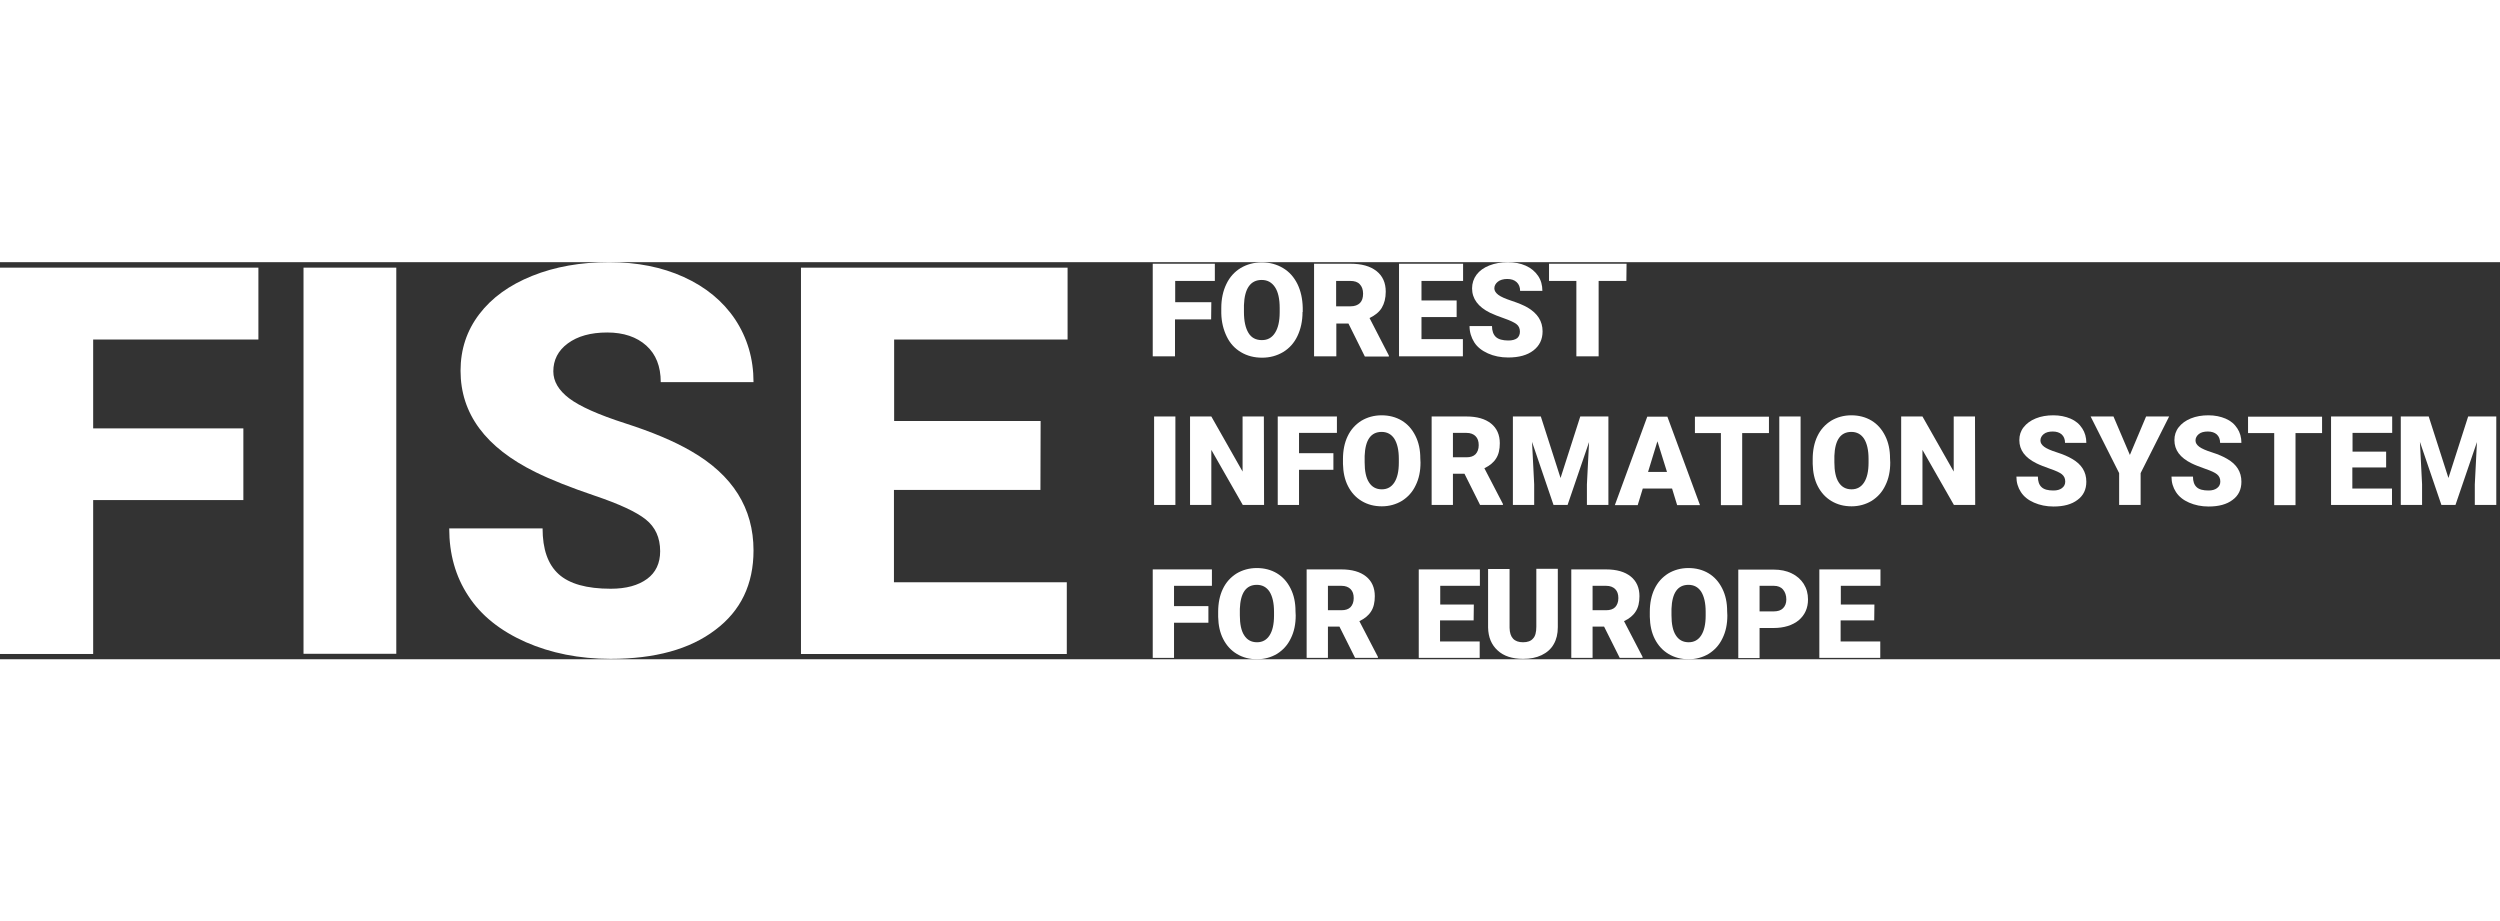 <?xml version="1.0" encoding="utf-8"?>
<!-- Generator: Adobe Illustrator 24.2.0, SVG Export Plug-In . SVG Version: 6.00 Build 0)  -->
<svg width="350" height="129" version="1.1" id="Layer_1" xmlns="http://www.w3.org/2000/svg" xmlns:xlink="http://www.w3.org/1999/xlink" x="0px" y="0px"
	 viewBox="0 0 1280 203.3" style="enable-background:new 0 0 1280 203.3;" xml:space="preserve">
<rect x="0" y="0" width="1280" height="203.3" fill="#333333" stroke="none"/>
<style type="text/css">
	.st0{fill:#FFFFFF;}
</style>
<g id="Layer_1_1_">
</g>
<g id="Text_labels">
	<g>
		<path class="st0" d="M124.5,121.8H47.7v78.8H0V2.8h132.3v36.8H47.7v45.5h76.9v36.7H124.5z"/>
		<path class="st0" d="M202.9,200.5h-47.5V2.8h47.5V200.5z"/>
		<path class="st0" d="M338,148c0-7-2.5-12.4-7.4-16.3s-13.6-7.9-26-12.1s-22.5-8.2-30.4-12.1c-25.6-12.6-38.4-29.9-38.4-51.9
			c0-11,3.2-20.6,9.6-29c6.4-8.4,15.4-14.9,27.1-19.6s24.8-7,39.4-7c14.2,0,27,2.5,38.2,7.6s20,12.3,26.3,21.7
			c6.2,9.4,9.4,20.1,9.4,32.1h-47.5c0-8.1-2.5-14.3-7.4-18.7s-11.6-6.7-20-6.7c-8.5,0-15.2,1.9-20.2,5.6s-7.4,8.5-7.4,14.3
			c0,5.1,2.7,9.7,8.1,13.8c5.4,4.1,15,8.4,28.7,12.8s24.9,9.1,33.7,14.2c21.4,12.3,32,29.3,32,50.9c0,17.3-6.5,30.9-19.6,40.7
			c-13,9.9-30.9,14.8-53.6,14.8c-16,0-30.5-2.9-43.5-8.6c-13-5.8-22.8-13.6-29.3-23.6c-6.6-10-9.8-21.5-9.8-34.6h47.8
			c0,10.6,2.7,18.4,8.2,23.4s14.4,7.5,26.7,7.5c7.9,0,14.1-1.7,18.7-5.1C335.7,158.9,338,154.2,338,148z"/>
		<path class="st0" d="M532.7,116.6h-75v47.3h88.5v36.7H410.1V2.8h136.5v36.8h-88.8v41.7h75L532.7,116.6L532.7,116.6z"/>
	</g>
	<g>
		<g>
			<path class="st0" d="M618.7,184.6h-17.6v18h-10.9v-45.3h30.3v8.4h-19.4v10.4h17.6L618.7,184.6L618.7,184.6z"/>
			<path class="st0" d="M663.4,180.9c0,4.4-0.8,8.3-2.5,11.7c-1.6,3.4-4,6-7,7.9c-3,1.8-6.5,2.8-10.3,2.8c-3.9,0-7.3-0.9-10.3-2.7
				s-5.3-4.3-7-7.6c-1.7-3.3-2.5-7.1-2.6-11.4V179c0-4.4,0.8-8.4,2.4-11.7c1.6-3.4,4-6,7-7.9c3-1.8,6.5-2.8,10.4-2.8
				c3.8,0,7.3,0.9,10.3,2.7c3,1.8,5.3,4.4,7,7.8s2.5,7.2,2.5,11.6L663.4,180.9L663.4,180.9z M652.3,179c0-4.5-0.8-7.9-2.3-10.3
				c-1.5-2.3-3.7-3.5-6.5-3.5c-5.5,0-8.4,4.1-8.7,12.3v3.3c0,4.4,0.7,7.9,2.2,10.2c1.5,2.4,3.7,3.6,6.6,3.6c2.8,0,4.9-1.2,6.4-3.5
				s2.3-5.7,2.3-10.1V179z"/>
			<path class="st0" d="M685.8,186.6h-5.9v16H669v-45.3h17.8c5.4,0,9.6,1.2,12.6,3.6s4.5,5.8,4.5,10.1c0,3.2-0.6,5.8-1.9,7.8
				c-1.3,2.1-3.3,3.7-6,5l9.5,18.3v0.5h-11.7L685.8,186.6z M679.9,178.2h6.9c2.1,0,3.6-0.5,4.7-1.6c1-1.1,1.6-2.6,1.6-4.6
				s-0.5-3.5-1.6-4.6s-2.6-1.7-4.7-1.7h-6.9V178.2z"/>
			<path class="st0" d="M754.5,183.4h-17.2v10.8h20.3v8.4h-31.2v-45.3h31.3v8.4h-20.3v9.6h17.2L754.5,183.4L754.5,183.4z"/>
			<path class="st0" d="M797.6,157.3v29.6c0,3.4-0.7,6.3-2.1,8.7c-1.4,2.5-3.5,4.3-6.2,5.6s-5.8,1.9-9.5,1.9c-5.5,0-9.9-1.4-13-4.3
				c-3.2-2.9-4.8-6.8-4.9-11.8v-29.9h11v30.1c0.1,5,2.4,7.4,6.9,7.4c2.3,0,4-0.6,5.1-1.9c1.2-1.2,1.7-3.3,1.7-6.1V157h11V157.3z"/>
			<path class="st0" d="M821.3,186.6h-5.9v16h-10.9v-45.3h17.8c5.4,0,9.6,1.2,12.6,3.6s4.5,5.8,4.5,10.1c0,3.2-0.6,5.8-1.9,7.8
				c-1.3,2.1-3.3,3.7-6,5l9.5,18.3v0.5h-11.7L821.3,186.6z M815.4,178.2h6.9c2.1,0,3.6-0.5,4.7-1.6c1-1.1,1.6-2.6,1.6-4.6
				s-0.5-3.5-1.6-4.6s-2.6-1.7-4.7-1.7h-6.9V178.2z"/>
			<path class="st0" d="M884.4,180.9c0,4.4-0.8,8.3-2.5,11.7c-1.6,3.4-4,6-7,7.9c-3,1.8-6.5,2.8-10.3,2.8c-3.9,0-7.3-0.9-10.3-2.7
				s-5.3-4.3-7-7.6c-1.7-3.3-2.5-7.1-2.6-11.4V179c0-4.4,0.8-8.4,2.4-11.7c1.6-3.4,4-6,7-7.9c3-1.8,6.5-2.8,10.4-2.8
				c3.8,0,7.3,0.9,10.3,2.7c3,1.8,5.3,4.4,7,7.8s2.5,7.2,2.5,11.6L884.4,180.9L884.4,180.9z M873.3,179c0-4.5-0.8-7.9-2.3-10.3
				c-1.5-2.3-3.7-3.5-6.5-3.5c-5.5,0-8.4,4.1-8.7,12.3v3.3c0,4.4,0.7,7.9,2.2,10.2c1.5,2.4,3.7,3.6,6.6,3.6c2.8,0,4.9-1.2,6.4-3.5
				s2.3-5.7,2.3-10.1V179z"/>
			<path class="st0" d="M900.9,187.3v15.4H890v-45.3h18.1c3.5,0,6.5,0.6,9.2,1.9s4.7,3.1,6.2,5.4c1.5,2.4,2.2,5,2.2,8
				c0,4.4-1.6,7.9-4.7,10.6c-3.2,2.6-7.5,4-13,4L900.9,187.3L900.9,187.3z M900.9,178.8h7.2c2.1,0,3.7-0.5,4.8-1.6s1.7-2.6,1.7-4.5
				c0-2.1-0.6-3.8-1.7-5.1c-1.1-1.3-2.7-1.9-4.7-1.9h-7.3V178.8z"/>
			<path class="st0" d="M959.6,183.4h-17.2v10.8h20.3v8.4h-31.2v-45.3h31.3v8.4h-20.3v9.6h17.2L959.6,183.4L959.6,183.4z"/>
		</g>
		<g>
			<path class="st0" d="M601.8,124.3h-10.9V79h10.9V124.3z"/>
			<path class="st0" d="M647.2,124.3h-10.9l-16.1-28.2v28.2h-10.9V79h10.9l16,28.2V79h10.9L647.2,124.3L647.2,124.3z"/>
			<path class="st0" d="M682.7,106.3h-17.6v18h-10.9V79h30.3v8.4h-19.4v10.4h17.6L682.7,106.3L682.7,106.3z"/>
			<path class="st0" d="M727.3,102.6c0,4.4-0.8,8.3-2.5,11.7c-1.6,3.4-4,6-7,7.9c-3,1.8-6.5,2.8-10.3,2.8c-3.9,0-7.3-0.9-10.3-2.7
				c-3-1.8-5.3-4.3-7-7.6c-1.7-3.3-2.5-7.1-2.6-11.4v-2.5c0-4.4,0.8-8.4,2.4-11.7c1.6-3.4,4-6,7-7.9c3-1.8,6.5-2.8,10.4-2.8
				c3.8,0,7.3,0.9,10.3,2.7c3,1.8,5.3,4.4,7,7.8s2.5,7.2,2.5,11.6L727.3,102.6L727.3,102.6z M716.2,100.7c0-4.5-0.8-7.9-2.3-10.3
				c-1.5-2.3-3.7-3.5-6.5-3.5c-5.5,0-8.4,4.1-8.7,12.3v3.3c0,4.4,0.7,7.9,2.2,10.2c1.5,2.4,3.7,3.6,6.6,3.6c2.8,0,4.9-1.2,6.4-3.5
				s2.3-5.7,2.3-10.1V100.7z"/>
			<path class="st0" d="M749.8,108.3h-5.9v16H733V79h17.8c5.4,0,9.6,1.2,12.6,3.6s4.5,5.8,4.5,10.1c0,3.2-0.6,5.8-1.9,7.8
				c-1.3,2.1-3.3,3.7-6,5l9.5,18.3v0.5h-11.7L749.8,108.3z M743.9,99.9h6.9c2.1,0,3.6-0.5,4.7-1.6c1-1.1,1.6-2.6,1.6-4.6
				s-0.5-3.5-1.6-4.6s-2.6-1.7-4.7-1.7h-6.9V99.9z"/>
			<path class="st0" d="M788.9,79l10.1,31.5L809.1,79h14.4v45.3h-11v-10.5l1.1-21.7l-11,32.2h-7.2l-11-32.3l1.1,21.7v10.6h-10.9V79
				L788.9,79L788.9,79z"/>
			<path class="st0" d="M856.1,115.9h-15l-2.6,8.5h-11.7l16.6-45.3h10.3l16.7,45.3h-11.7L856.1,115.9z M843.8,107.4h9.7l-4.9-15.7
				L843.8,107.4z"/>
			<path class="st0" d="M905.6,87.5H892v36.9h-10.9V87.5h-13.3v-8.4h37.9v8.4H905.6z"/>
			<path class="st0" d="M921.8,124.3H911V79h10.9v45.3H921.8z"/>
			<path class="st0" d="M967.8,102.6c0,4.4-0.8,8.3-2.5,11.7c-1.6,3.4-4,6-7,7.9c-3,1.8-6.5,2.8-10.3,2.8c-3.9,0-7.3-0.9-10.3-2.7
				c-3-1.8-5.3-4.3-7-7.6c-1.7-3.3-2.5-7.1-2.6-11.4v-2.5c0-4.4,0.8-8.4,2.4-11.7c1.6-3.4,4-6,7-7.9c3-1.8,6.5-2.8,10.4-2.8
				c3.8,0,7.3,0.9,10.3,2.7c3,1.8,5.3,4.4,7,7.8s2.5,7.2,2.5,11.6L967.8,102.6L967.8,102.6z M956.7,100.7c0-4.5-0.8-7.9-2.3-10.3
				c-1.5-2.3-3.7-3.5-6.5-3.5c-5.5,0-8.4,4.1-8.7,12.3v3.3c0,4.4,0.7,7.9,2.2,10.2c1.5,2.4,3.7,3.6,6.6,3.6c2.8,0,4.9-1.2,6.4-3.5
				s2.3-5.7,2.3-10.1V100.7z"/>
			<path class="st0" d="M1011.3,124.3h-10.9l-16.1-28.2v28.2h-10.9V79h10.9l16,28.2V79h10.9L1011.3,124.3L1011.3,124.3z"/>
			<path class="st0" d="M1057.4,112.3c0-1.6-0.6-2.8-1.7-3.7c-1.1-0.9-3.1-1.8-6-2.8c-2.8-1-5.2-1.9-7-2.8
				c-5.9-2.9-8.8-6.8-8.8-11.9c0-2.5,0.7-4.7,2.2-6.6s3.5-3.4,6.2-4.5s5.7-1.6,9-1.6s6.2,0.6,8.8,1.7s4.6,2.8,6,5
				c1.4,2.1,2.1,4.6,2.1,7.4h-10.9c0-1.8-0.6-3.3-1.7-4.3s-2.7-1.5-4.6-1.5s-3.5,0.4-4.6,1.3s-1.7,2-1.7,3.3c0,1.2,0.6,2.2,1.9,3.2
				c1.2,0.9,3.4,1.9,6.6,2.9c3.1,1,5.7,2.1,7.7,3.3c4.9,2.8,7.3,6.7,7.3,11.7c0,4-1.5,7.1-4.5,9.3c-3,2.3-7.1,3.4-12.3,3.4
				c-3.7,0-7-0.7-10-2s-5.2-3.1-6.7-5.4s-2.3-4.9-2.3-7.9h11c0,2.4,0.6,4.2,1.9,5.4c1.3,1.2,3.3,1.7,6.1,1.7c1.8,0,3.2-0.4,4.3-1.2
				C1056.9,114.8,1057.4,113.7,1057.4,112.3z"/>
			<path class="st0" d="M1090.5,98.7l8.3-19.7h11.8l-14.6,29v16.3h-11V108l-14.6-29h11.7L1090.5,98.7z"/>
			<path class="st0" d="M1136.8,112.3c0-1.6-0.6-2.8-1.7-3.7c-1.1-0.9-3.1-1.8-6-2.8c-2.8-1-5.2-1.9-7-2.8
				c-5.9-2.9-8.8-6.8-8.8-11.9c0-2.5,0.7-4.7,2.2-6.6s3.5-3.4,6.2-4.5s5.7-1.6,9-1.6s6.2,0.6,8.8,1.7s4.6,2.8,6,5
				c1.4,2.1,2.1,4.6,2.1,7.4h-10.9c0-1.8-0.6-3.3-1.7-4.3s-2.7-1.5-4.6-1.5s-3.5,0.4-4.6,1.3s-1.7,2-1.7,3.3c0,1.2,0.6,2.2,1.9,3.2
				c1.2,0.9,3.4,1.9,6.6,2.9c3.1,1,5.7,2.1,7.7,3.3c4.9,2.8,7.3,6.7,7.3,11.7c0,4-1.5,7.1-4.5,9.3c-3,2.3-7.1,3.4-12.3,3.4
				c-3.7,0-7-0.7-10-2s-5.2-3.1-6.7-5.4s-2.3-4.9-2.3-7.9h11c0,2.4,0.6,4.2,1.9,5.4c1.3,1.2,3.3,1.7,6.1,1.7c1.8,0,3.2-0.4,4.3-1.2
				C1136.3,114.8,1136.8,113.7,1136.8,112.3z"/>
			<path class="st0" d="M1188.9,87.5h-13.6v36.9h-10.9V87.5H1151v-8.4h37.9V87.5z"/>
			<path class="st0" d="M1221.6,105.1h-17.2v10.8h20.3v8.4h-31.2V79h31.3v8.4h-20.3V97h17.2v8.1H1221.6z"/>
			<path class="st0" d="M1243.5,79l10.1,31.5l10.1-31.5h14.4v45.3h-11v-10.5l1.1-21.7l-11,32.2h-7.2L1239,92l1.1,21.7v10.6h-10.9V79
				L1243.5,79L1243.5,79z"/>
		</g>
	</g>
	<g>
		<path class="st0" d="M620.1,29.3h-18.5v18.9h-11.4V0.8H622v8.8h-20.3v10.9h18.5L620.1,29.3L620.1,29.3z"/>
		<path class="st0" d="M666.9,25.5c0,4.6-0.9,8.7-2.6,12.3s-4.2,6.3-7.3,8.2c-3.2,1.9-6.8,2.9-10.8,2.9s-7.6-0.9-10.8-2.8
			s-5.6-4.5-7.3-8s-2.7-7.4-2.8-11.9v-2.7c0-4.7,0.9-8.8,2.6-12.3c1.7-3.6,4.2-6.3,7.3-8.2c3.2-1.9,6.8-2.9,10.9-2.9
			c4,0,7.6,1,10.8,2.9s5.6,4.6,7.4,8.2c1.7,3.5,2.6,7.6,2.7,12.1v2.2H666.9z M655.2,23.5c0-4.7-0.8-8.3-2.4-10.7S649,9.1,646,9.1
			c-5.7,0-8.8,4.3-9.1,12.9v3.5c0,4.7,0.8,8.2,2.3,10.7s3.8,3.7,6.9,3.7c2.9,0,5.1-1.2,6.7-3.7s2.4-6,2.4-10.6L655.2,23.5
			L655.2,23.5z"/>
		<path class="st0" d="M690.4,31.4h-6.2v16.8h-11.4V0.8h18.7c5.6,0,10,1.2,13.2,3.7s4.8,6,4.8,10.6c0,3.3-0.7,6-2,8.2
			s-3.4,3.9-6.3,5.3l9.9,19.2v0.5h-12.3L690.4,31.4z M684.2,22.6h7.2c2.2,0,3.8-0.6,4.9-1.7c1.1-1.1,1.6-2.7,1.6-4.8
			c0-2-0.6-3.7-1.7-4.8c-1.1-1.2-2.7-1.7-4.9-1.7h-7.2v13H684.2z"/>
		<path class="st0" d="M745.8,28.1h-18v11.3H749v8.8h-32.7V0.8h32.8v8.8h-21.3v10h18V28.1z"/>
		<path class="st0" d="M778.2,35.6c0-1.7-0.6-3-1.8-3.9s-3.3-1.9-6.2-2.9s-5.4-2-7.3-2.9c-6.1-3-9.2-7.2-9.2-12.5c0-2.6,0.8-5,2.3-7
			s3.7-3.6,6.5-4.7s6-1.7,9.5-1.7c3.4,0,6.5,0.6,9.2,1.8c2.7,1.2,4.8,3,6.3,5.2s2.2,4.8,2.2,7.7h-11.4c0-1.9-0.6-3.4-1.8-4.5
			s-2.8-1.6-4.8-1.6s-3.7,0.5-4.8,1.4s-1.8,2-1.8,3.4c0,1.2,0.7,2.3,2,3.3s3.6,2,6.9,3.1s6,2.2,8.1,3.4c5.1,3,7.7,7,7.7,12.2
			c0,4.2-1.6,7.4-4.7,9.8s-7.4,3.6-12.9,3.6c-3.8,0-7.3-0.7-10.4-2.1c-3.1-1.4-5.5-3.3-7-5.7s-2.4-5.2-2.4-8.3h11.5
			c0,2.5,0.7,4.4,2,5.6s3.5,1.8,6.4,1.8c1.9,0,3.4-0.4,4.5-1.2C777.6,38.2,778.2,37.1,778.2,35.6z"/>
		<path class="st0" d="M832.7,9.6h-14.2v38.6h-11.4V9.6h-14V0.8h39.7L832.7,9.6L832.7,9.6z"/>
	</g>
</g>
</svg>